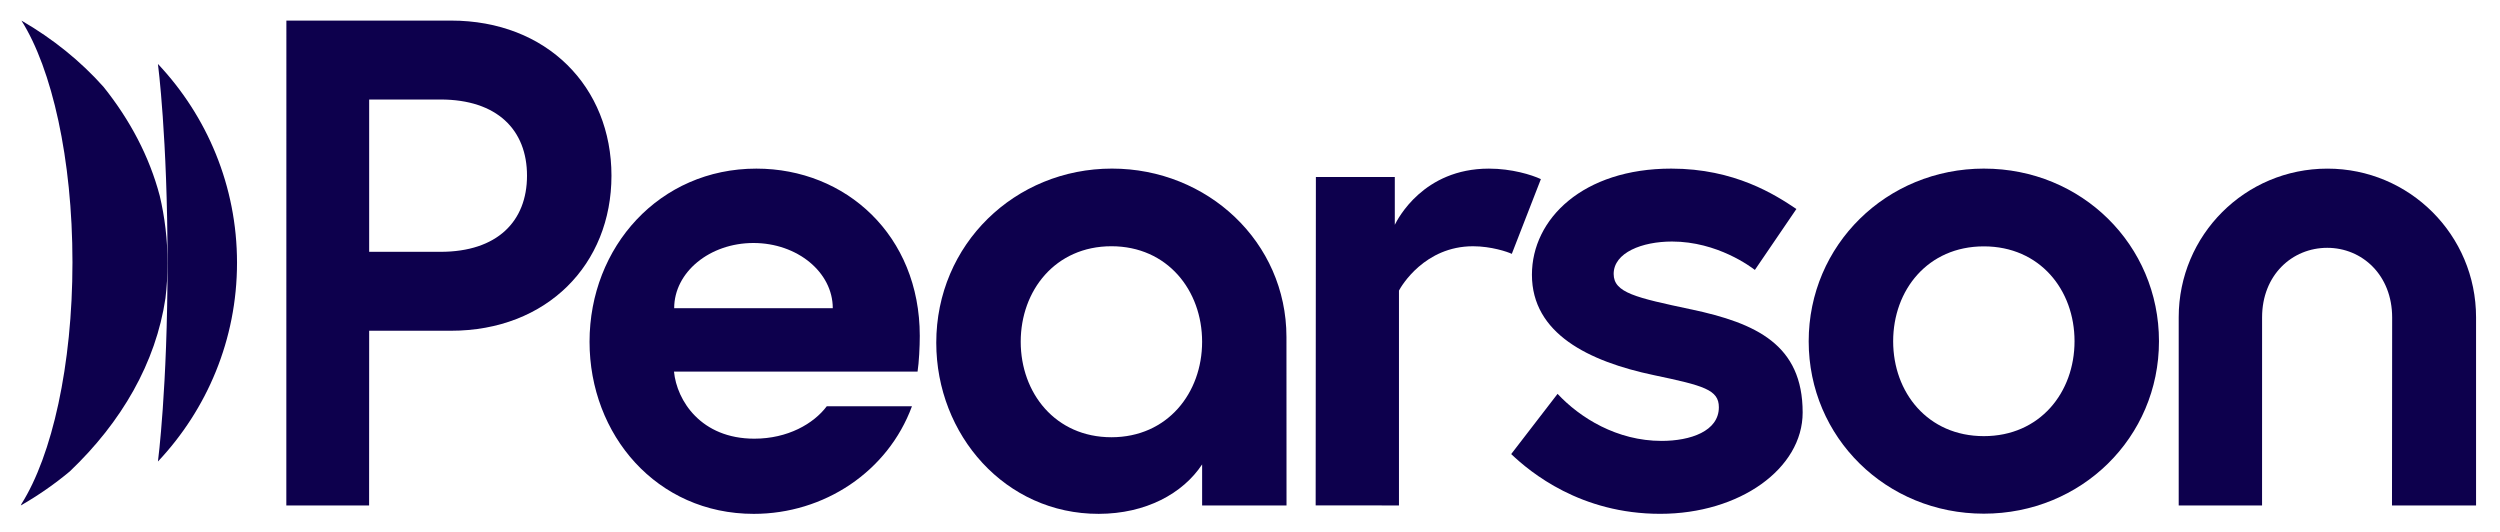 <svg viewBox="243.547 243.721 1926.677 410.224" xmlns="http://www.w3.org/2000/svg" id="LOGO" style="max-height: 500px" width="1926.677" height="410.224">
  <defs>
    <style>
      .cls-1 {
        fill: #0d004d;
      }
    </style>
  </defs>
  <g>
    <path d="M365.27,293.02v.06s7.39,56.57,7.39,153.13-7.39,153.19-7.39,153.12v.06c37.77-40.09,60.94-93.93,60.94-153.17v-.03c0-59.24-23.17-113.08-60.94-153.17Z" class="cls-1"/>
    <path d="M366.6,394.43c-7.92-29.94-22.75-58.15-43.29-83.78-17.62-19.79-39.01-37.06-63.25-51.07,23.51,37.16,39.33,106.66,39.33,186.27s-15.79,148.95-39.25,186.15c-.18.42-.37.84-.55,1.26,13.52-7.78,26.16-16.57,37.75-26.25,40.01-38.08,66.33-83.78,73.72-133.49,1.06-8.86,1.61-17.88,1.61-27.03h0c0-17.93-2.1-35.35-6.06-52.07Z" class="cls-1"/>
  </g>
  <g>
    <path d="M1772.62,373.65c-75.23,0-135.17,58.93-135.17,133.09s59.75,132.85,134.98,132.85,134.98-58.75,134.98-132.9-59.57-133.03-134.8-133.03ZM1772.44,579.84c-43.23,0-69.89-33.61-69.89-73.1s26.67-73.15,69.89-73.15,69.89,33.61,69.89,73.1-26.67,73.15-69.89,73.15Z" class="cls-1"/>
    <path d="M826.45,373.67c-74.61,0-128.55,60.24-128.56,133.44,0,71.62,51.62,132.63,126.57,132.63,54.08,0,103.31-32.43,121.91-82.94h-65.64c-10.17,13.52-30.09,25-55.86,25-41.07,0-59.74-29.32-61.9-51.71h187.72c1.1-7.21,1.7-19.18,1.7-27.5,0-77.53-57.04-128.92-125.94-128.92ZM763.12,481.22c0-27.75,27.36-50.23,61.1-50.23s61.12,22.49,61.12,50.23h-122.23Z" class="cls-1"/>
    <path d="M2037.18,373.68c-63.36,0-114.57,51.18-114.57,114.56v145.02h64.24l.02-144.93c0-32.75,23.26-53.62,50.21-53.62,26.93,0,50.06,21.03,50.03,53.79l-.13,144.76h64.79v-144.98c.01-63.38-51.22-114.6-114.59-114.6Z" class="cls-1"/>
    <path d="M1431.05,381.76c-7.09-3.32-22.48-8.09-40.05-8.09-50.65,0-70.34,38.98-72.52,43.3v-36.82h-60.82l-.17,253.07,64.2.03v-165.59c1.76-3.42,19.78-34.16,57.09-34.16,13.95,0,26.65,4.3,29.87,5.87l22.41-57.62Z" class="cls-1"/>
    <path d="M1100.52,373.65c-74.69,0-135.42,58.28-135.42,134.2,0,71.09,53.25,132.03,125.22,131.88,36.23-.07,64.81-15.6,79.67-38.11v31.64h65.04s-.05-129.86-.05-129.86c-.03-73.17-60.85-129.75-134.45-129.75ZM1100.08,580.69c-43.23,0-69.9-34.11-69.9-73.6s26.68-73.6,69.9-73.6,69.9,34.11,69.9,73.6-26.68,73.6-69.9,73.6Z" class="cls-1"/>
    <path d="M1546.9,482.16c-42.68-9.08-59.75-12.82-59.75-27.33,0-16.42,21.88-24.97,44.97-24.97,35.06,0,60.98,19.69,63.86,21.88l32-46.96c-16.38-10.98-47.53-31.12-96.44-31.12-67.9,0-107.38,38.66-107.38,81.77,0,45.38,43.73,66.82,93.91,77.39,38.39,8.09,50.15,11.2,50.15,24.75,0,18.48-21.88,25.94-44.15,25.94-34.35,0-62.85-17.75-80.15-36.26l-35.74,46.41c14.91,14.18,53.51,46.05,114.8,46.05s109.82-34.86,109.82-78.08c0-52.28-35.75-68.82-85.9-79.49Z" class="cls-1"/>
    <path d="M591.01,259.58h-126.76l-.04,373.68h63.79l.05-134.64h62.96c74.16,0,123.77-51.21,123.77-119.52s-49.61-119.52-123.77-119.52ZM583,437.79h-54.95v-117.38h54.95c43.75,0,66.7,23.48,66.7,58.69s-22.95,58.69-66.7,58.69Z" class="cls-1"/>
  </g>
</svg>